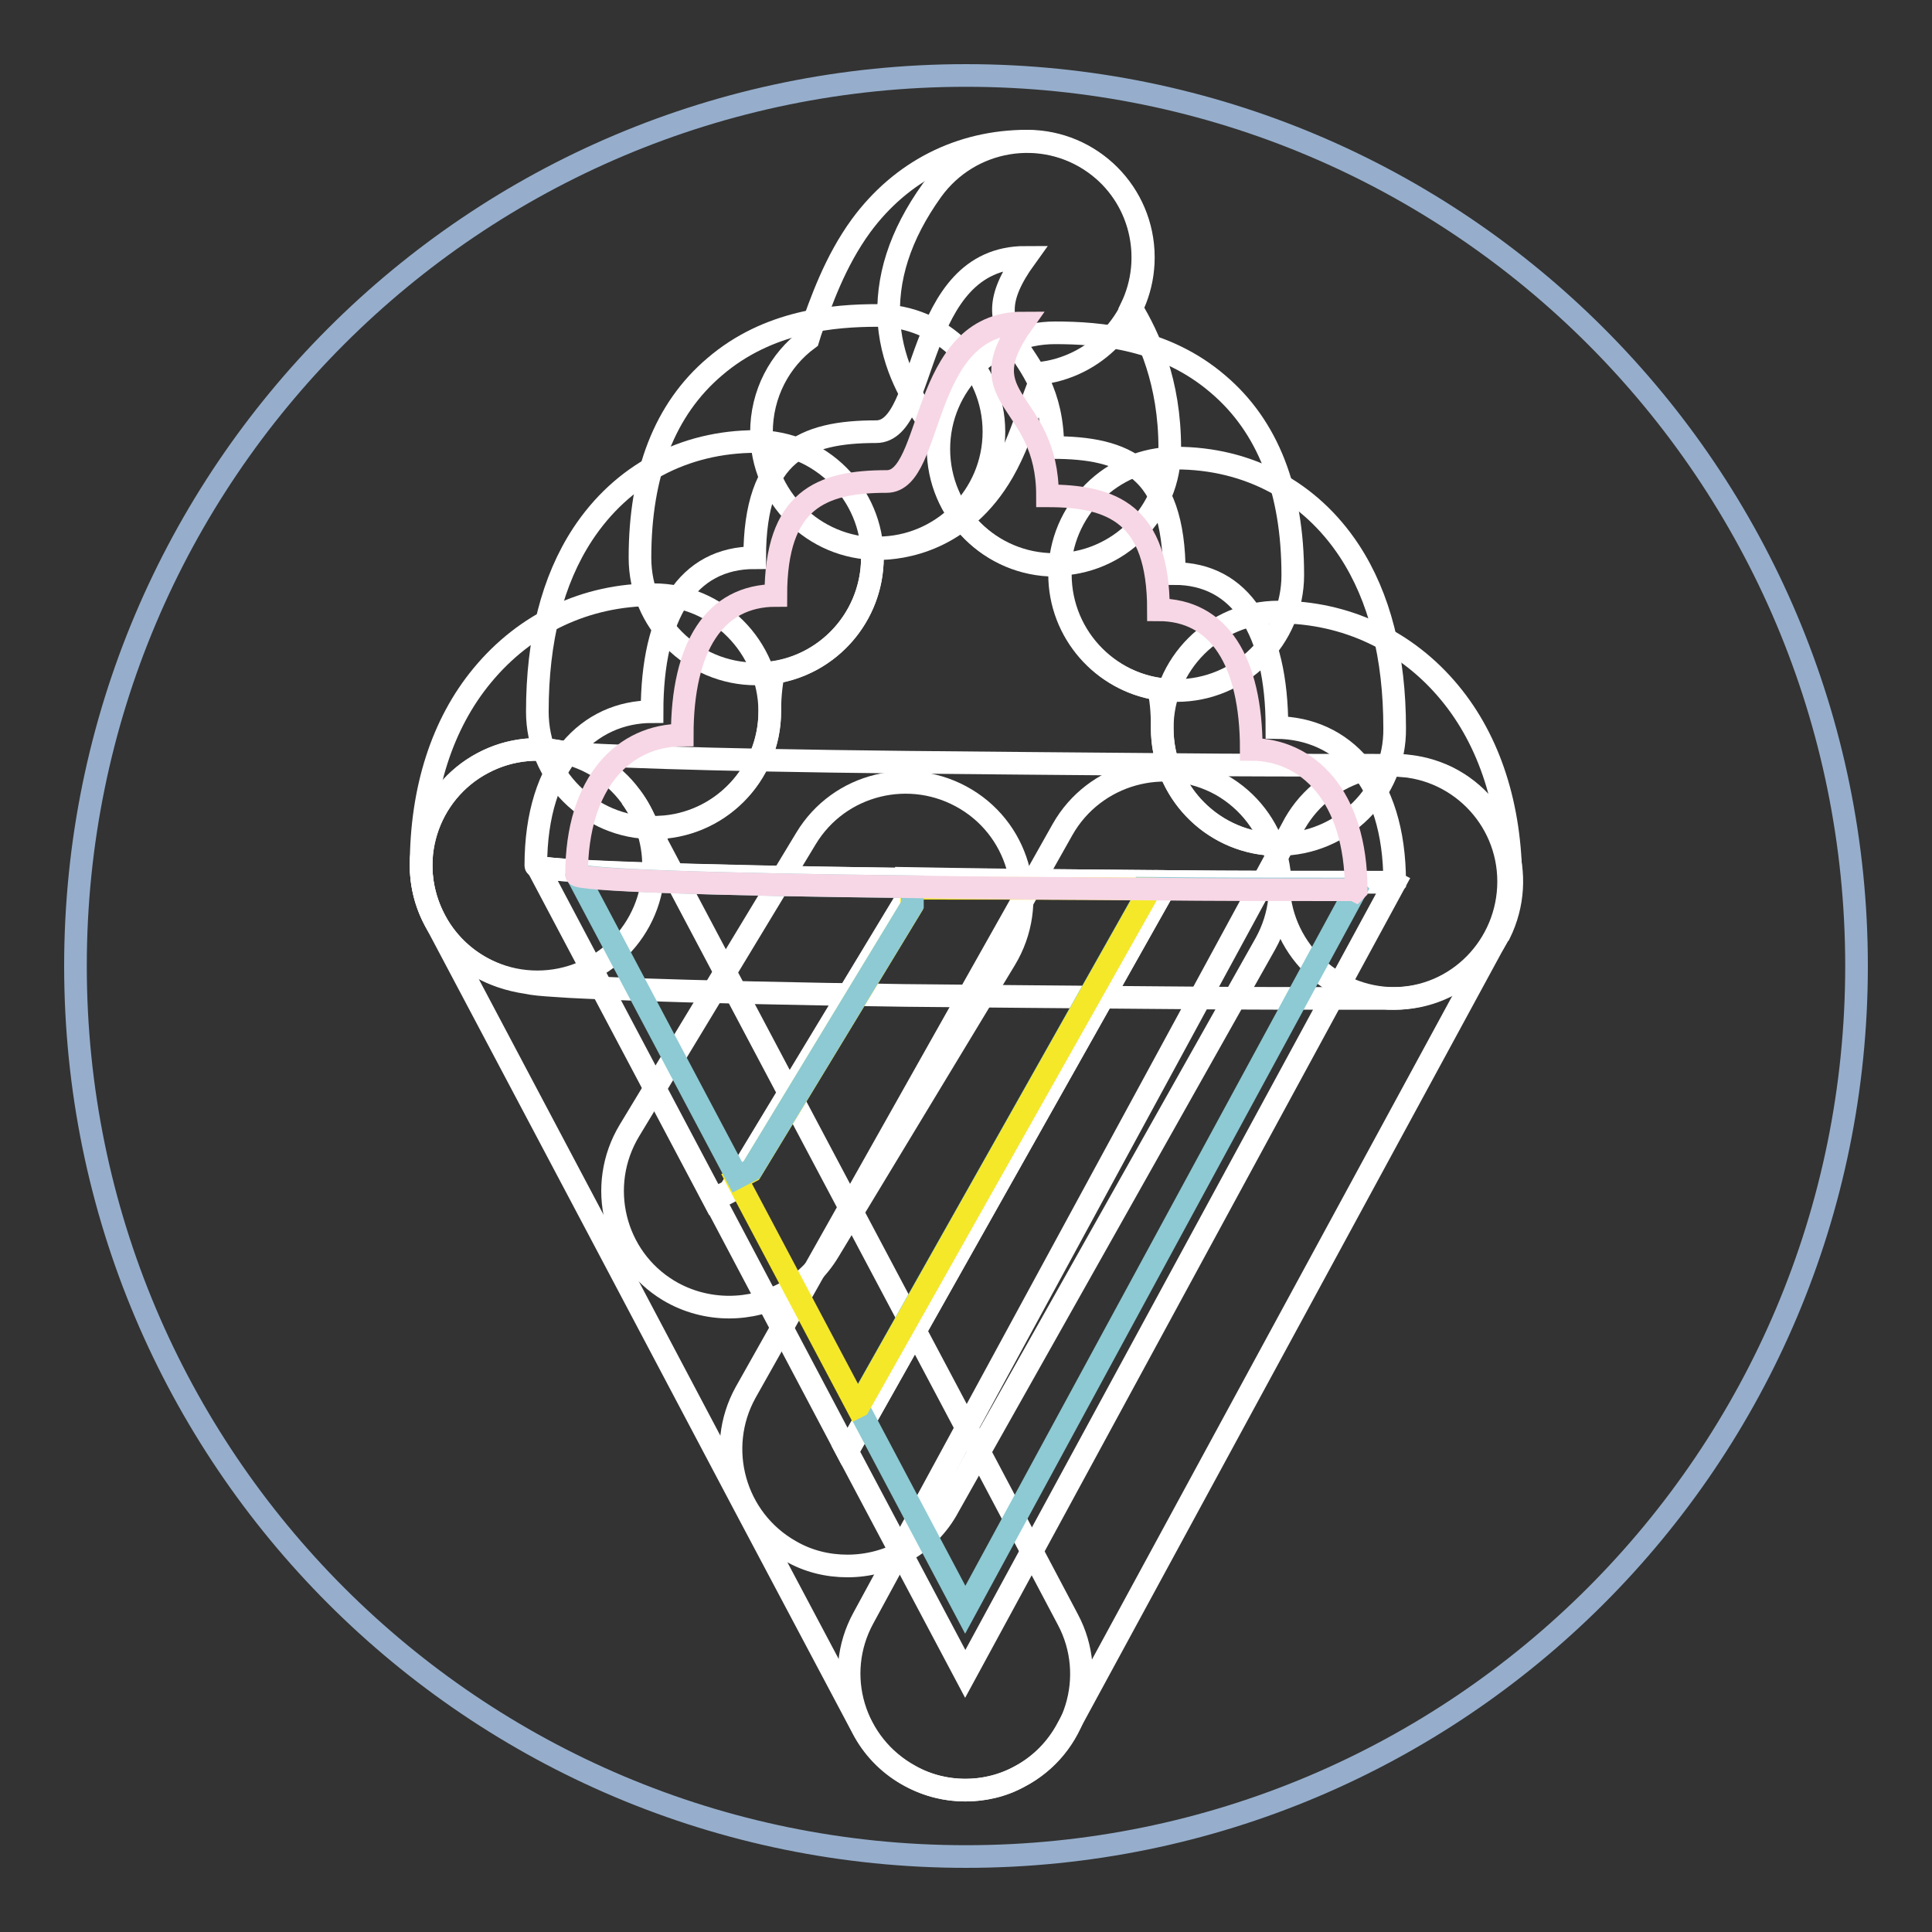 <?xml version="1.0" encoding="utf-8"?>
<!-- Svg Vector Icons : http://www.onlinewebfonts.com/icon -->
<!DOCTYPE svg PUBLIC "-//W3C//DTD SVG 1.1//EN" "http://www.w3.org/Graphics/SVG/1.1/DTD/svg11.dtd">
<svg version="1.1" xmlns="http://www.w3.org/2000/svg" xmlns:xlink="http://www.w3.org/1999/xlink" x="0px" y="0px" viewBox="0 0 256 256" enable-background="new 0 0 256 256" xml:space="preserve">
<rect x="0" y="0" width="256" height="256" fill="#333333" stroke="none"/>
<g> <path stroke-width="3" fill-opacity="0" stroke="#96aecc"  d="M10,128c0,65.2,52.8,118,118,118c65.2,0,118-52.8,118-118c0-65.2-52.8-118-118-118C62.8,10,10,62.8,10,128 L10,128L10,128z"/> <path stroke-width="3" fill-opacity="0" stroke="#ffffff"  d="M184.8,117l-56.9,104.8l-15.7-29.6l0.2-0.1l42-74.6v-0.7c9.6,0.1,19.7,0.1,30.2,0.1L184.8,117z"/> <path stroke-width="3" fill-opacity="0" stroke="#ffffff"  d="M154.4,116.8v0.7l-42,74.6l-0.2,0.1l-17.6-33.3l2.1-1.1l23.4-38.7l0-2.7C130.4,116.6,142,116.7,154.4,116.8 L154.4,116.8z"/> <path stroke-width="3" fill-opacity="0" stroke="#ffffff"  d="M120.1,116.5l0,2.7l-23.4,38.7l-2.1,1.1l-23.4-44.2C71.2,115.4,90.5,116.1,120.1,116.5z"/> <path stroke-width="3" fill-opacity="0" stroke="#ffffff"  d="M184.8,116.9l-0.1,0.1l-0.2-0.1c-10.4,0-20.6,0-30.2-0.1c-12.4-0.1-24-0.2-34.3-0.3c-29.6-0.4-49-1-49-1.8 c0-13.7,7.1-20.4,15.4-20.4c0-12.9,4.7-20.4,13.6-20.4c0-14,6.6-16.7,16.1-16.7c7,0,4.8-23.1,19.8-23.1 c-8.3,11.5,3.6,10.7,3.6,25.2c9.5,0,16.1,2.7,16.1,16.7c8.8,0,13.6,7.5,13.6,20.4C177.8,96.5,184.8,103.2,184.8,116.9L184.8,116.9z "/> <path stroke-width="3" fill-opacity="0" stroke="#ffffff"  d="M116.3,72.7c-8.5,0-15.4-6.9-15.4-15.4c0-5.1,2.4-9.6,6.2-12.4c0.1-0.3,0.2-0.7,0.3-1 c1.4-3.9,3.2-9.2,6.7-14c5.3-7.2,13.1-11.2,22-11.2c8.5,0,15.4,6.9,15.4,15.4c0,7.8-5.8,14.2-13.2,15.3c-0.6,1.3-1.3,3.3-1.8,4.6 c-1,2.8-2,5.7-3.6,8.5C127.6,71.7,119.5,72.7,116.3,72.7z"/> <path stroke-width="3" fill-opacity="0" stroke="#ffffff"  d="M100.2,89.3c-8.5,0-15.4-6.9-15.4-15.4c0-11.2,3.3-19.7,9.9-25.3c7.1-6.1,15.8-6.8,21.6-6.8 c8.5,0,15.4,6.9,15.4,15.4c0,8.5-6.9,15.4-15.4,15.4c-0.3,0-0.5,0-0.7,0c0,0.4,0,0.8,0,1.2C115.6,82.4,108.7,89.3,100.2,89.3z"/> <path stroke-width="3" fill-opacity="0" stroke="#ffffff"  d="M86.6,109.7c-8.5,0-15.4-6.9-15.4-15.4c0-9.5,2-17.4,6-23.5c5.2-7.9,13.4-12.3,23-12.3 c8.5,0,15.4,6.9,15.4,15.4c0,7.7-5.7,14.1-13.1,15.2c-0.2,1-0.5,2.7-0.5,5.2C102,102.8,95.1,109.7,86.6,109.7z"/> <path stroke-width="3" fill-opacity="0" stroke="#ffffff"  d="M71.2,130.1c-8.5,0-15.4-6.9-15.4-15.4c0-10.1,2.8-18.8,8.1-25.2c5.7-6.9,13.7-10.7,22.7-10.7 c8.5,0,15.3,6.9,15.4,15.4c0,8.2-6.4,15-14.6,15.4c-0.3,0.7-0.8,2.2-0.8,5C86.6,123.2,79.7,130.1,71.2,130.1z"/> <path stroke-width="3" fill-opacity="0" stroke="#ffffff"  d="M184.6,132.3c-10.5,0-20.7,0-30.3-0.1c-12.6-0.1-24.2-0.2-34.4-0.3c-14.8-0.2-27.3-0.5-35.9-0.8 c-4.6-0.2-8-0.3-10.5-0.5c-1.6-0.1-2.8-0.2-3.7-0.4c-9.6-1.4-14-9.1-14-15.5c0-8.5,6.9-15.4,15.4-15.4c1.4,0,2.7,0.2,4,0.5 c3.7,0.3,16.3,0.9,45.1,1.2c10.1,0.1,21.6,0.2,34.1,0.3c9.5,0.1,19.6,0.1,30.1,0.1c8.5,0,15.4,6.9,15.4,15.4 S193.1,132.3,184.6,132.3L184.6,132.3z M83.6,105.6c1.9,2.6,3,5.7,3,9.1C86.6,111,85.4,107.9,83.6,105.6z M139.7,74.8 c-8.5,0-15.4-6.9-15.4-15.4c0-1.7-0.2-2-1.6-4c-1.7-2.5-4.4-6.7-4.9-12.6c-0.4-5.8,1.4-11.6,5.7-17.6c5-6.9,14.6-8.5,21.5-3.6 c6.2,4.4,8.1,12.6,4.9,19.2c2.3,3.8,5.1,9.8,5.1,18.6C155.1,67.9,148.2,74.8,139.7,74.8L139.7,74.8z"/> <path stroke-width="3" fill-opacity="0" stroke="#ffffff"  d="M155.9,91.5c-8.5,0-15.4-6.9-15.4-15.4c0-0.5,0-0.9,0-1.2c-0.2,0-0.5,0-0.7,0c-8.5,0-15.4-6.9-15.4-15.4 c0-8.5,6.9-15.4,15.4-15.4c5.9,0,14.5,0.7,21.6,6.8c6.6,5.6,9.9,14.1,9.9,25.3C171.3,84.6,164.4,91.5,155.9,91.5L155.9,91.5z"/> <path stroke-width="3" fill-opacity="0" stroke="#ffffff"  d="M169.4,111.9c-8.5,0-15.4-6.9-15.4-15.4c0-2.5-0.2-4.1-0.5-5.2c-7.4-1.1-13.1-7.5-13.1-15.2 c0-8.5,6.9-15.4,15.4-15.4c9.6,0,17.8,4.4,23,12.3c4,6.1,6,14,6,23.5C184.9,105,177.9,111.9,169.4,111.9z"/> <path stroke-width="3" fill-opacity="0" stroke="#ffffff"  d="M184.8,132.3c-8.5,0-15.4-6.9-15.4-15.4c0-2.8-0.5-4.3-0.8-5c-8.1-0.4-14.6-7.1-14.6-15.4 c0-8.5,6.9-15.4,15.4-15.4c8.9,0,17,3.8,22.7,10.7c5.3,6.4,8.1,15.1,8.1,25.2C200.2,125.4,193.3,132.3,184.8,132.3z M127.9,237.2 c-5.5,0-10.9-3-13.6-8.2l-15.7-29.6L81,166.1l-23.4-44.2c-4-7.5-1.1-16.9,6.4-20.8c7.5-4,16.9-1.1,20.8,6.4l23.4,44.2l17.6,33.2 l15.7,29.7c4,7.5,1.1,16.9-6.4,20.8C132.8,236.7,130.3,237.2,127.9,237.2L127.9,237.2z"/> <path stroke-width="3" fill-opacity="0" stroke="#ffffff"  d="M127.9,237.2c-2.5,0-5-0.6-7.3-1.9c-7.5-4.1-10.3-13.4-6.2-20.9l56.8-104.6c3.8-7.5,13-10.5,20.6-6.8 c7.6,3.8,10.7,13,6.9,20.7l-0.1,0.1c-0.1,0.2-0.2,0.3-0.3,0.5l-56.9,104.8C138.6,234.3,133.3,237.2,127.9,237.2z"/> <path stroke-width="3" fill-opacity="0" stroke="#ffffff"  d="M112.3,207.5c-2.6,0-5.2-0.6-7.6-2c-7.4-4.2-10-13.6-5.9-21l42-74.6c4.2-7.4,13.6-10,21-5.9 c7.4,4.2,10,13.6,5.9,21l-42,74.6C123,204.7,117.7,207.5,112.3,207.5z"/> <path stroke-width="3" fill-opacity="0" stroke="#ffffff"  d="M96.6,173.2c-2.7,0-5.5-0.7-8-2.2c-7.3-4.4-9.6-13.9-5.2-21.2l23.4-38.7c4.4-7.3,13.9-9.6,21.2-5.2 c7.3,4.4,9.6,13.9,5.2,21.2l-23.4,38.7C106.9,170.6,101.9,173.2,96.6,173.2L96.6,173.2z"/> <path stroke-width="3" fill-opacity="0" stroke="#8dcad3"  d="M179.6,118l-51.7,95.3l-14.3-27l0.2-0.1l38.2-67.8v-0.7c8.7,0.1,17.9,0.1,27.4,0.1L179.6,118z"/> <path stroke-width="3" fill-opacity="0" stroke="#f5e829"  d="M152,117.8v0.7l-38.2,67.8l-0.2,0.1l-16-30.2l1.9-1l21.3-35.1l0-2.4C130.2,117.7,140.7,117.7,152,117.8z"/> <path stroke-width="3" fill-opacity="0" stroke="#8dcad3"  d="M120.9,117.5l0,2.4l-21.3,35.1l-1.9,1l-21.3-40.2C76.4,116.6,94,117.2,120.9,117.5z"/> <path stroke-width="3" fill-opacity="0" stroke="#f7d7e5"  d="M179.7,117.9l-0.1,0.1l-0.2-0.1c-9.5,0-18.7,0-27.4-0.1c-11.3-0.1-21.8-0.1-31.1-0.3 c-26.9-0.3-44.5-0.9-44.5-1.6c0-12.4,6.4-18.5,14-18.5c0-11.7,4.3-18.5,12.4-18.5c0-12.7,6-15.1,14.7-15.1c6.3,0,4.3-21,18-21 c-7.5,10.5,3.3,9.8,3.3,22.9c8.6,0,14.7,2.4,14.7,15.1c8,0,12.3,6.8,12.3,18.5C173.2,99.3,179.7,105.4,179.7,117.9z"/></g>
</svg>